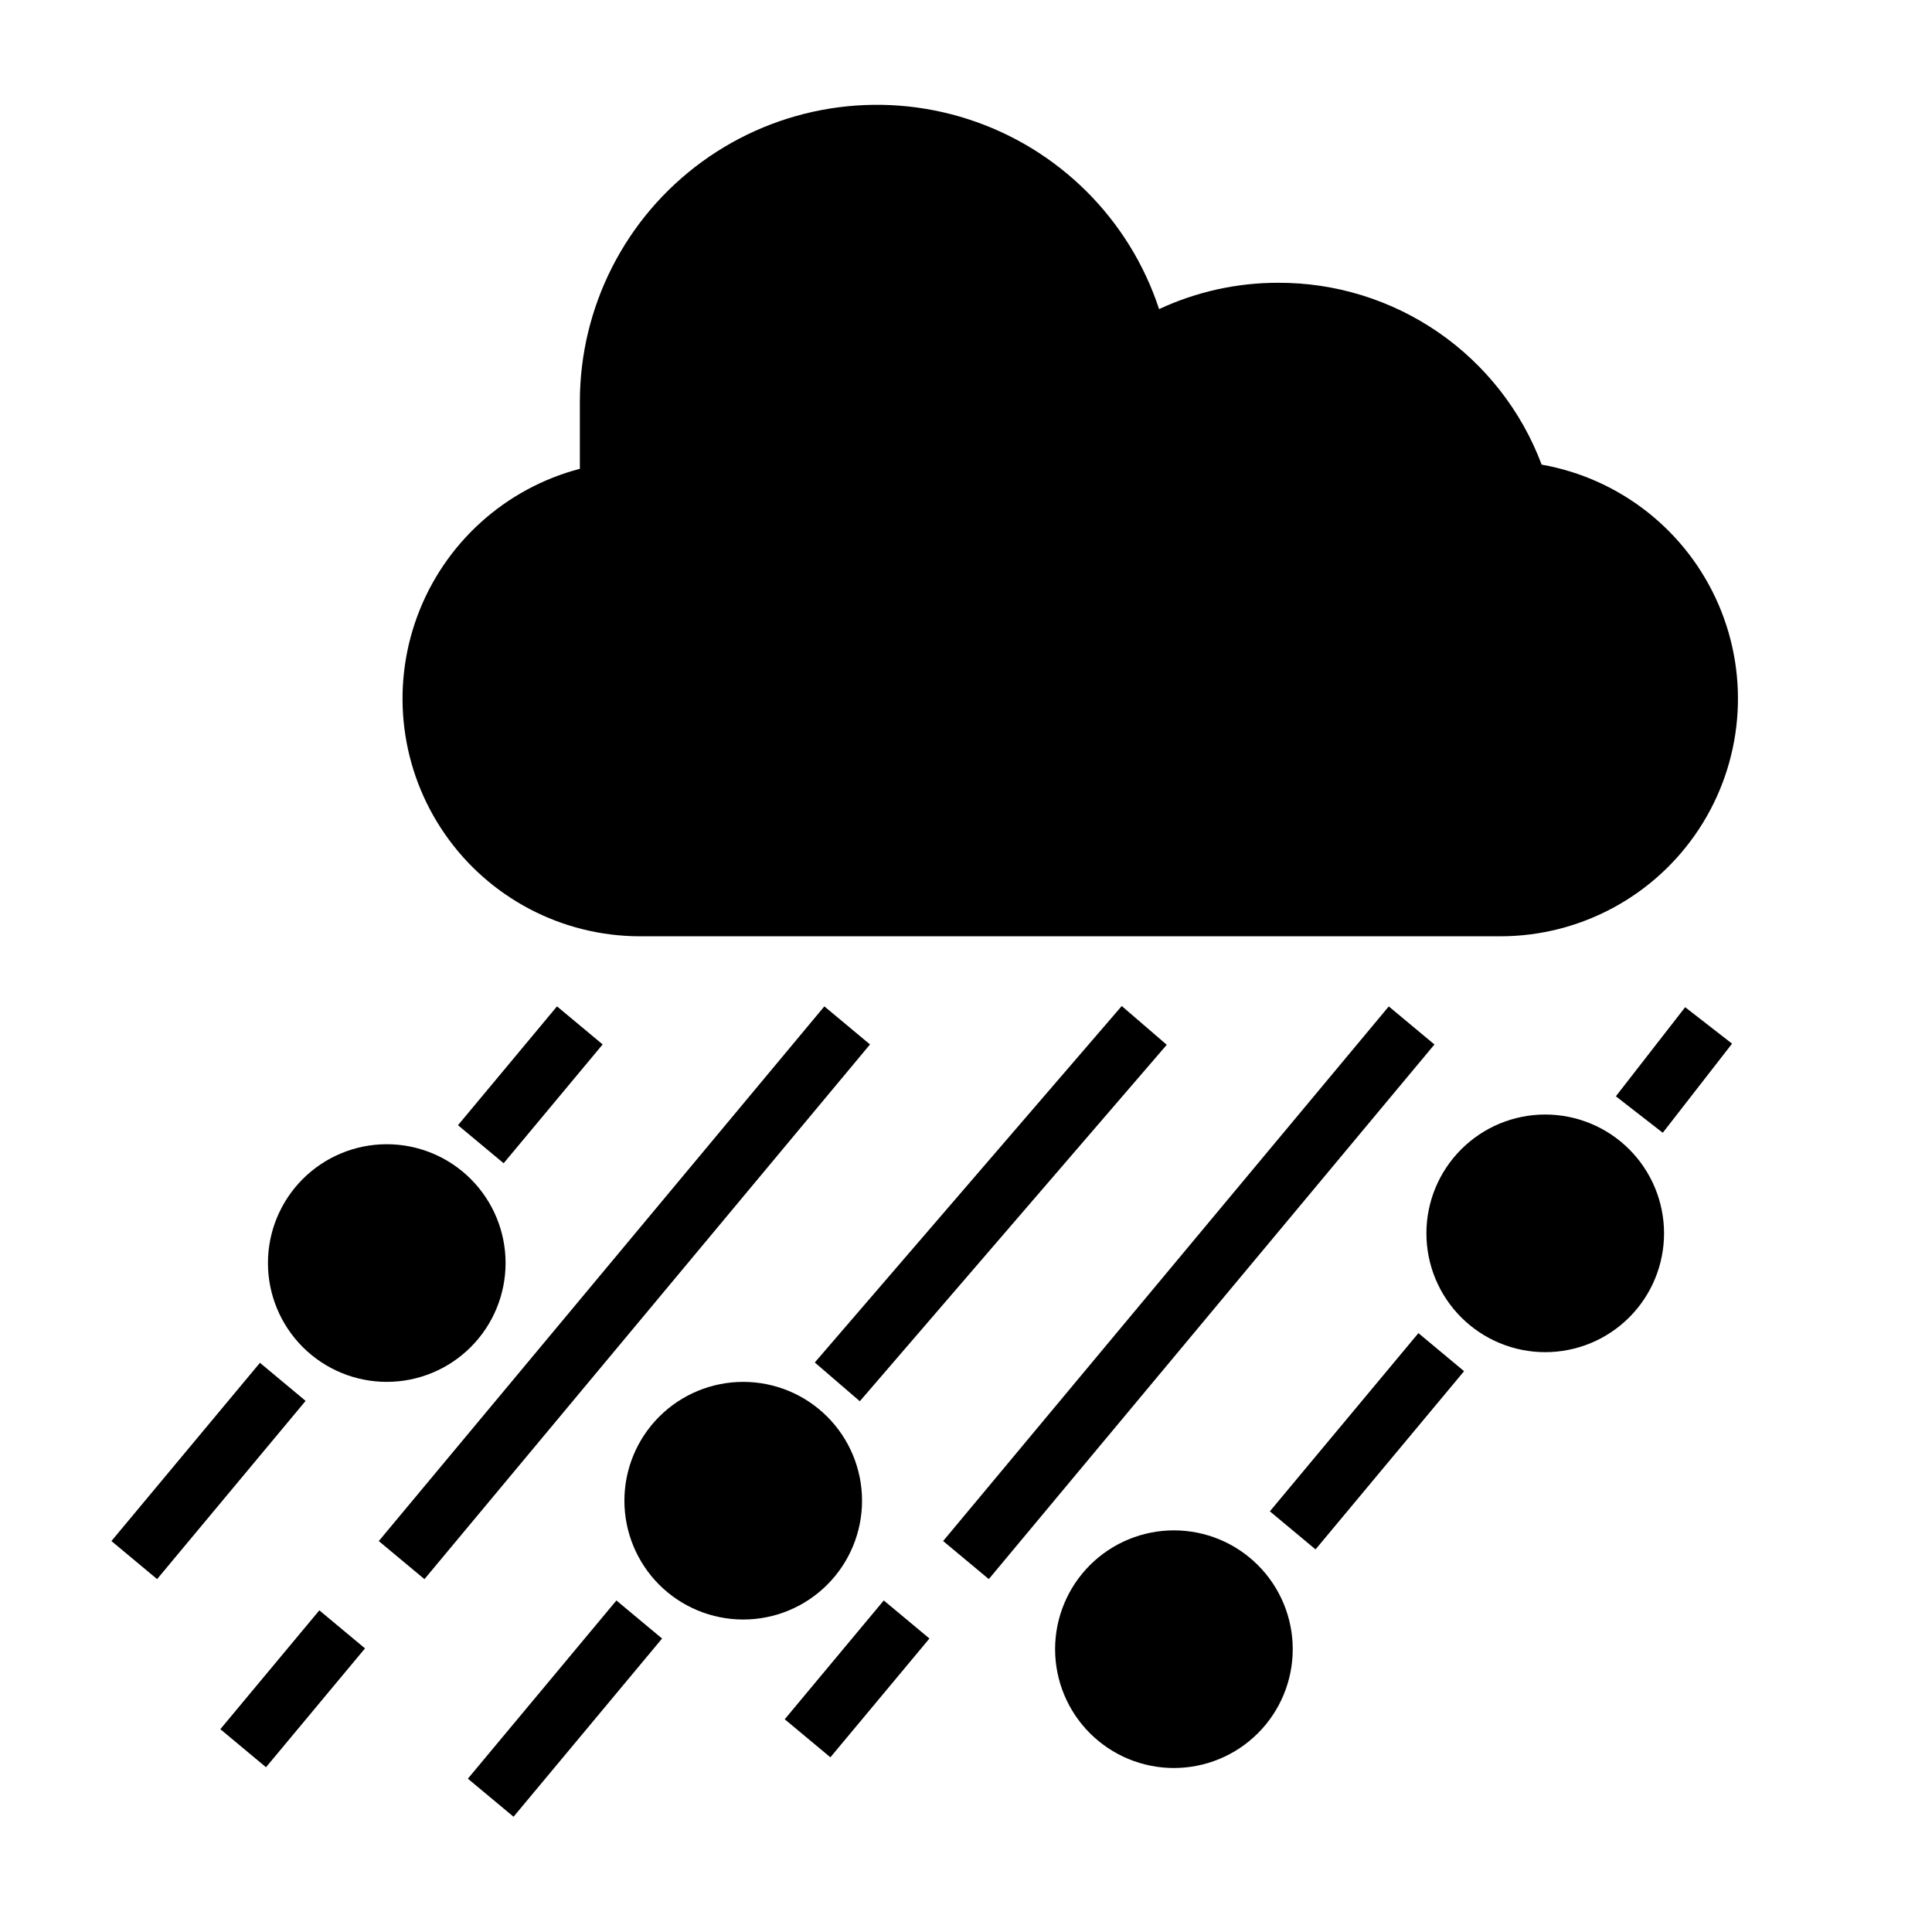 <?xml version="1.0" encoding="UTF-8"?>
<!-- The Best Svg Icon site in the world: iconSvg.co, Visit us! https://iconsvg.co -->
<svg fill="#000000" width="800px" height="800px" version="1.1" viewBox="144 144 512 512" xmlns="http://www.w3.org/2000/svg">
 <g>
  <path d="m482.66 218.94c-10.883-0.004-21.629 2.379-31.488 6.977-7.856-23.902-26.664-42.609-50.609-50.336-23.941-7.727-50.137-3.543-70.484 11.254-20.344 14.801-32.391 38.434-32.41 63.594v17.809c-19.887 5.215-35.973 19.809-43.094 39.094-7.121 19.285-4.383 40.832 7.336 57.719 11.719 16.891 30.941 26.996 51.5 27.074h228.29c21.18-0.031 40.926-10.711 52.547-28.418 11.625-17.707 13.566-40.074 5.172-59.52-8.398-19.445-26.004-33.367-46.863-37.055-5.332-14.211-14.891-26.445-27.387-35.062-12.496-8.613-27.332-13.195-42.508-13.129z"/>
  <path d="m215.01 478.72c0 8.352 3.316 16.359 9.223 22.266 5.902 5.906 13.914 9.223 22.262 9.223 8.352 0 16.363-3.316 22.266-9.223 5.906-5.906 9.223-13.914 9.223-22.266s-3.316-16.359-9.223-22.266c-5.902-5.906-13.914-9.223-22.266-9.223-8.348 0-16.359 3.316-22.262 9.223-5.906 5.906-9.223 13.914-9.223 22.266z"/>
  <path d="m173.53 552.39 39.359-47.23 12.102 10.086-39.359 47.23z"/>
  <path d="m265.37 442.19 26.238-31.492 12.102 10.082-26.238 31.492z"/>
  <path d="m202.39 602.25 26.238-31.492 12.102 10.082-26.238 31.492z"/>
  <path d="m351.96 599.62 26.246-31.484 12.102 10.086-26.246 31.484z"/>
  <path d="m244.38 552.4 118.08-141.7 12.102 10.086-118.08 141.7z"/>
  <path d="m393.94 552.39 118.1-141.68 12.102 10.086-118.1 141.68z"/>
  <path d="m372.45 541.7c0-8.352-3.316-16.359-9.223-22.266-5.902-5.906-13.914-9.223-22.266-9.223-8.352 0-16.359 3.316-22.266 9.223-5.902 5.906-9.223 13.914-9.223 22.266 0 8.352 3.32 16.359 9.223 22.266 5.906 5.906 13.914 9.223 22.266 9.223 8.352 0 16.363-3.316 22.266-9.223 5.906-5.906 9.223-13.914 9.223-22.266z"/>
  <path d="m267.99 615.37 39.363-47.227 12.102 10.086-39.363 47.227z"/>
  <path d="m359.93 505.07 81.344-94.465 11.93 10.273-81.344 94.465z"/>
  <path d="m584.99 470.85c0-8.352-3.32-16.359-9.223-22.266-5.906-5.906-13.914-9.223-22.266-9.223-8.352 0-16.359 3.316-22.266 9.223s-9.223 13.914-9.223 22.266c0 8.352 3.316 16.359 9.223 22.266 5.906 5.902 13.914 9.223 22.266 9.223 8.352 0 16.359-3.32 22.266-9.223 5.902-5.906 9.223-13.914 9.223-22.266z"/>
  <path d="m455.1 612.54c8.352 0 16.363-3.316 22.266-9.223 5.906-5.906 9.223-13.914 9.223-22.266 0-8.352-3.316-16.359-9.223-22.266-5.902-5.906-13.914-9.223-22.266-9.223-8.352 0-16.359 3.316-22.266 9.223-5.902 5.906-9.223 13.914-9.223 22.266 0 8.352 3.32 16.359 9.223 22.266 5.906 5.906 13.914 9.223 22.266 9.223z"/>
  <path d="m480.53 544.52 39.363-47.227 12.102 10.086-39.363 47.227z"/>
  <path d="m572.22 434.53 18.363-23.613 12.43 9.664-18.363 23.613z"/>
 </g>
</svg>